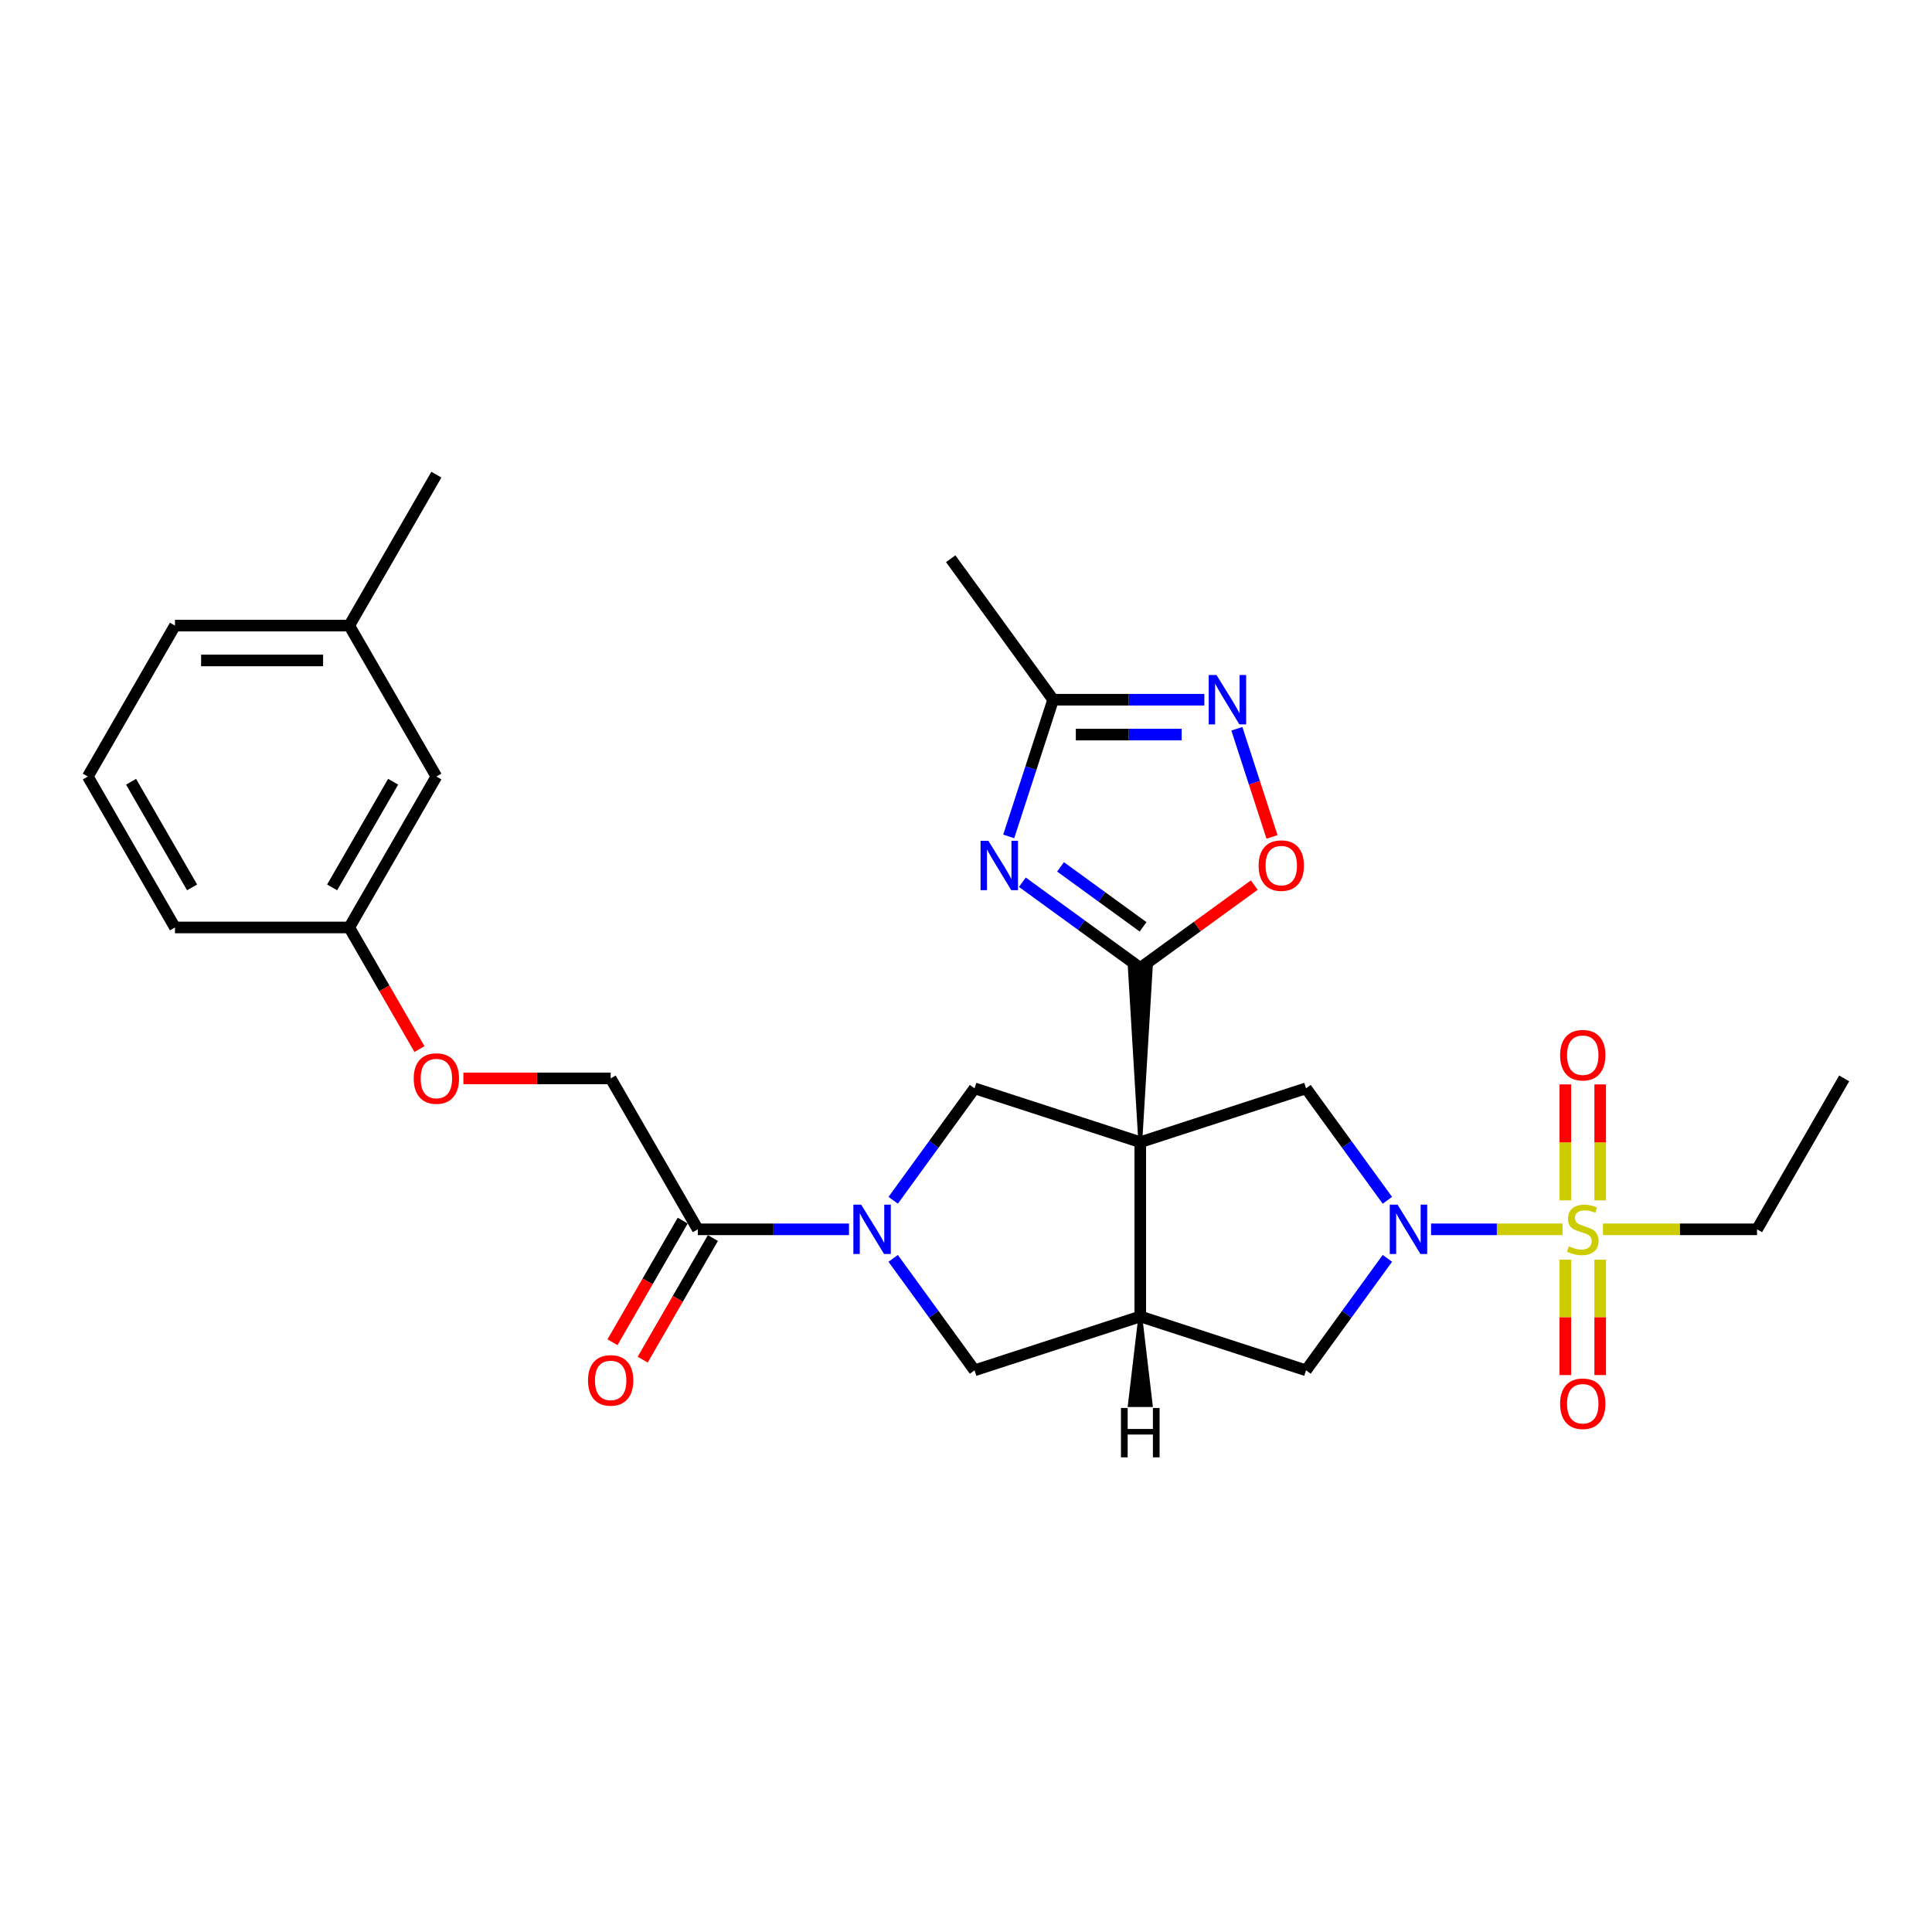 <?xml version='1.0' encoding='iso-8859-1'?>
<svg version='1.1' baseProfile='full'
              xmlns='http://www.w3.org/2000/svg'
                      xmlns:rdkit='http://www.rdkit.org/xml'
                      xmlns:xlink='http://www.w3.org/1999/xlink'
                  xml:space='preserve'
width='1000px' height='1000px' viewBox='0 0 1000 1000'>
<!-- END OF HEADER -->
<rect style='opacity:1.0;fill:#FFFFFF;stroke:none' width='1000' height='1000' x='0' y='0'> </rect>
<path class='bond-1' d='M 590.208,591.194 L 595.621,500.986 L 584.796,500.986 Z' style='fill:#000000;fill-rule:evenodd;fill-opacity:1;stroke:#000000;stroke-width:2px;stroke-linecap:butt;stroke-linejoin:miter;stroke-opacity:1;' />
<path class='bond-4' d='M 590.208,591.194 L 590.208,681.403' style='fill:none;fill-rule:evenodd;stroke:#000000;stroke-width:6px;stroke-linecap:butt;stroke-linejoin:miter;stroke-opacity:1' />
<path class='bond-6' d='M 590.208,591.194 L 676.002,563.318' style='fill:none;fill-rule:evenodd;stroke:#000000;stroke-width:6px;stroke-linecap:butt;stroke-linejoin:miter;stroke-opacity:1' />
<path class='bond-7' d='M 590.208,591.194 L 504.415,563.318' style='fill:none;fill-rule:evenodd;stroke:#000000;stroke-width:6px;stroke-linecap:butt;stroke-linejoin:miter;stroke-opacity:1' />
<path class='bond-0' d='M 808.787,636.298 L 774.747,636.298' style='fill:none;fill-rule:evenodd;stroke:#CCCC00;stroke-width:6px;stroke-linecap:butt;stroke-linejoin:miter;stroke-opacity:1' />
<path class='bond-0' d='M 774.747,636.298 L 740.707,636.298' style='fill:none;fill-rule:evenodd;stroke:#0000FF;stroke-width:6px;stroke-linecap:butt;stroke-linejoin:miter;stroke-opacity:1' />
<path class='bond-14' d='M 828.254,621.306 L 828.254,591.296' style='fill:none;fill-rule:evenodd;stroke:#CCCC00;stroke-width:6px;stroke-linecap:butt;stroke-linejoin:miter;stroke-opacity:1' />
<path class='bond-14' d='M 828.254,591.296 L 828.254,561.285' style='fill:none;fill-rule:evenodd;stroke:#FF0000;stroke-width:6px;stroke-linecap:butt;stroke-linejoin:miter;stroke-opacity:1' />
<path class='bond-14' d='M 810.212,621.306 L 810.212,591.296' style='fill:none;fill-rule:evenodd;stroke:#CCCC00;stroke-width:6px;stroke-linecap:butt;stroke-linejoin:miter;stroke-opacity:1' />
<path class='bond-14' d='M 810.212,591.296 L 810.212,561.285' style='fill:none;fill-rule:evenodd;stroke:#FF0000;stroke-width:6px;stroke-linecap:butt;stroke-linejoin:miter;stroke-opacity:1' />
<path class='bond-15' d='M 810.212,651.977 L 810.212,681.851' style='fill:none;fill-rule:evenodd;stroke:#CCCC00;stroke-width:6px;stroke-linecap:butt;stroke-linejoin:miter;stroke-opacity:1' />
<path class='bond-15' d='M 810.212,681.851 L 810.212,711.726' style='fill:none;fill-rule:evenodd;stroke:#FF0000;stroke-width:6px;stroke-linecap:butt;stroke-linejoin:miter;stroke-opacity:1' />
<path class='bond-15' d='M 828.254,651.977 L 828.254,681.851' style='fill:none;fill-rule:evenodd;stroke:#CCCC00;stroke-width:6px;stroke-linecap:butt;stroke-linejoin:miter;stroke-opacity:1' />
<path class='bond-15' d='M 828.254,681.851 L 828.254,711.726' style='fill:none;fill-rule:evenodd;stroke:#FF0000;stroke-width:6px;stroke-linecap:butt;stroke-linejoin:miter;stroke-opacity:1' />
<path class='bond-19' d='M 829.679,636.298 L 869.56,636.298' style='fill:none;fill-rule:evenodd;stroke:#CCCC00;stroke-width:6px;stroke-linecap:butt;stroke-linejoin:miter;stroke-opacity:1' />
<path class='bond-19' d='M 869.56,636.298 L 909.441,636.298' style='fill:none;fill-rule:evenodd;stroke:#000000;stroke-width:6px;stroke-linecap:butt;stroke-linejoin:miter;stroke-opacity:1' />
<path class='bond-3' d='M 590.208,500.986 L 559.69,478.813' style='fill:none;fill-rule:evenodd;stroke:#000000;stroke-width:6px;stroke-linecap:butt;stroke-linejoin:miter;stroke-opacity:1' />
<path class='bond-3' d='M 559.69,478.813 L 529.172,456.64' style='fill:none;fill-rule:evenodd;stroke:#0000FF;stroke-width:6px;stroke-linecap:butt;stroke-linejoin:miter;stroke-opacity:1' />
<path class='bond-3' d='M 591.657,479.738 L 570.295,464.217' style='fill:none;fill-rule:evenodd;stroke:#000000;stroke-width:6px;stroke-linecap:butt;stroke-linejoin:miter;stroke-opacity:1' />
<path class='bond-3' d='M 570.295,464.217 L 548.932,448.696' style='fill:none;fill-rule:evenodd;stroke:#0000FF;stroke-width:6px;stroke-linecap:butt;stroke-linejoin:miter;stroke-opacity:1' />
<path class='bond-9' d='M 590.208,500.986 L 619.707,479.554' style='fill:none;fill-rule:evenodd;stroke:#000000;stroke-width:6px;stroke-linecap:butt;stroke-linejoin:miter;stroke-opacity:1' />
<path class='bond-9' d='M 619.707,479.554 L 649.206,458.122' style='fill:none;fill-rule:evenodd;stroke:#FF0000;stroke-width:6px;stroke-linecap:butt;stroke-linejoin:miter;stroke-opacity:1' />
<path class='bond-2' d='M 718.106,621.27 L 697.054,592.294' style='fill:none;fill-rule:evenodd;stroke:#0000FF;stroke-width:6px;stroke-linecap:butt;stroke-linejoin:miter;stroke-opacity:1' />
<path class='bond-2' d='M 697.054,592.294 L 676.002,563.318' style='fill:none;fill-rule:evenodd;stroke:#000000;stroke-width:6px;stroke-linecap:butt;stroke-linejoin:miter;stroke-opacity:1' />
<path class='bond-30' d='M 718.106,651.327 L 697.054,680.303' style='fill:none;fill-rule:evenodd;stroke:#0000FF;stroke-width:6px;stroke-linecap:butt;stroke-linejoin:miter;stroke-opacity:1' />
<path class='bond-30' d='M 697.054,680.303 L 676.002,709.279' style='fill:none;fill-rule:evenodd;stroke:#000000;stroke-width:6px;stroke-linecap:butt;stroke-linejoin:miter;stroke-opacity:1' />
<path class='bond-10' d='M 522.111,432.934 L 533.608,397.552' style='fill:none;fill-rule:evenodd;stroke:#0000FF;stroke-width:6px;stroke-linecap:butt;stroke-linejoin:miter;stroke-opacity:1' />
<path class='bond-10' d='M 533.608,397.552 L 545.104,362.17' style='fill:none;fill-rule:evenodd;stroke:#000000;stroke-width:6px;stroke-linecap:butt;stroke-linejoin:miter;stroke-opacity:1' />
<path class='bond-12' d='M 590.208,681.403 L 676.002,709.279' style='fill:none;fill-rule:evenodd;stroke:#000000;stroke-width:6px;stroke-linecap:butt;stroke-linejoin:miter;stroke-opacity:1' />
<path class='bond-13' d='M 590.208,681.403 L 504.415,709.279' style='fill:none;fill-rule:evenodd;stroke:#000000;stroke-width:6px;stroke-linecap:butt;stroke-linejoin:miter;stroke-opacity:1' />
<path class='bond-33' d='M 590.208,681.403 L 584.796,727.265 L 595.621,727.265 Z' style='fill:#000000;fill-rule:evenodd;fill-opacity:1;stroke:#000000;stroke-width:2px;stroke-linecap:butt;stroke-linejoin:miter;stroke-opacity:1;' />
<path class='bond-5' d='M 462.311,621.27 L 483.363,592.294' style='fill:none;fill-rule:evenodd;stroke:#0000FF;stroke-width:6px;stroke-linecap:butt;stroke-linejoin:miter;stroke-opacity:1' />
<path class='bond-5' d='M 483.363,592.294 L 504.415,563.318' style='fill:none;fill-rule:evenodd;stroke:#000000;stroke-width:6px;stroke-linecap:butt;stroke-linejoin:miter;stroke-opacity:1' />
<path class='bond-11' d='M 439.448,636.298 L 400.316,636.298' style='fill:none;fill-rule:evenodd;stroke:#0000FF;stroke-width:6px;stroke-linecap:butt;stroke-linejoin:miter;stroke-opacity:1' />
<path class='bond-11' d='M 400.316,636.298 L 361.184,636.298' style='fill:none;fill-rule:evenodd;stroke:#000000;stroke-width:6px;stroke-linecap:butt;stroke-linejoin:miter;stroke-opacity:1' />
<path class='bond-29' d='M 462.311,651.327 L 483.363,680.303' style='fill:none;fill-rule:evenodd;stroke:#0000FF;stroke-width:6px;stroke-linecap:butt;stroke-linejoin:miter;stroke-opacity:1' />
<path class='bond-29' d='M 483.363,680.303 L 504.415,709.279' style='fill:none;fill-rule:evenodd;stroke:#000000;stroke-width:6px;stroke-linecap:butt;stroke-linejoin:miter;stroke-opacity:1' />
<path class='bond-8' d='M 640.196,377.198 L 649.291,405.192' style='fill:none;fill-rule:evenodd;stroke:#0000FF;stroke-width:6px;stroke-linecap:butt;stroke-linejoin:miter;stroke-opacity:1' />
<path class='bond-8' d='M 649.291,405.192 L 658.387,433.185' style='fill:none;fill-rule:evenodd;stroke:#FF0000;stroke-width:6px;stroke-linecap:butt;stroke-linejoin:miter;stroke-opacity:1' />
<path class='bond-31' d='M 623.369,362.17 L 584.237,362.17' style='fill:none;fill-rule:evenodd;stroke:#0000FF;stroke-width:6px;stroke-linecap:butt;stroke-linejoin:miter;stroke-opacity:1' />
<path class='bond-31' d='M 584.237,362.17 L 545.104,362.17' style='fill:none;fill-rule:evenodd;stroke:#000000;stroke-width:6px;stroke-linecap:butt;stroke-linejoin:miter;stroke-opacity:1' />
<path class='bond-31' d='M 611.629,380.211 L 584.237,380.211' style='fill:none;fill-rule:evenodd;stroke:#0000FF;stroke-width:6px;stroke-linecap:butt;stroke-linejoin:miter;stroke-opacity:1' />
<path class='bond-31' d='M 584.237,380.211 L 556.844,380.211' style='fill:none;fill-rule:evenodd;stroke:#000000;stroke-width:6px;stroke-linecap:butt;stroke-linejoin:miter;stroke-opacity:1' />
<path class='bond-23' d='M 545.104,362.17 L 492.081,289.19' style='fill:none;fill-rule:evenodd;stroke:#000000;stroke-width:6px;stroke-linecap:butt;stroke-linejoin:miter;stroke-opacity:1' />
<path class='bond-16' d='M 361.184,636.298 L 316.08,558.176' style='fill:none;fill-rule:evenodd;stroke:#000000;stroke-width:6px;stroke-linecap:butt;stroke-linejoin:miter;stroke-opacity:1' />
<path class='bond-17' d='M 353.371,631.788 L 335.199,663.263' style='fill:none;fill-rule:evenodd;stroke:#000000;stroke-width:6px;stroke-linecap:butt;stroke-linejoin:miter;stroke-opacity:1' />
<path class='bond-17' d='M 335.199,663.263 L 317.027,694.738' style='fill:none;fill-rule:evenodd;stroke:#FF0000;stroke-width:6px;stroke-linecap:butt;stroke-linejoin:miter;stroke-opacity:1' />
<path class='bond-17' d='M 368.996,640.809 L 350.824,672.284' style='fill:none;fill-rule:evenodd;stroke:#000000;stroke-width:6px;stroke-linecap:butt;stroke-linejoin:miter;stroke-opacity:1' />
<path class='bond-17' d='M 350.824,672.284 L 332.652,703.759' style='fill:none;fill-rule:evenodd;stroke:#FF0000;stroke-width:6px;stroke-linecap:butt;stroke-linejoin:miter;stroke-opacity:1' />
<path class='bond-18' d='M 316.08,558.176 L 277.966,558.176' style='fill:none;fill-rule:evenodd;stroke:#000000;stroke-width:6px;stroke-linecap:butt;stroke-linejoin:miter;stroke-opacity:1' />
<path class='bond-18' d='M 277.966,558.176 L 239.853,558.176' style='fill:none;fill-rule:evenodd;stroke:#FF0000;stroke-width:6px;stroke-linecap:butt;stroke-linejoin:miter;stroke-opacity:1' />
<path class='bond-20' d='M 217.111,543.003 L 198.939,511.528' style='fill:none;fill-rule:evenodd;stroke:#FF0000;stroke-width:6px;stroke-linecap:butt;stroke-linejoin:miter;stroke-opacity:1' />
<path class='bond-20' d='M 198.939,511.528 L 180.767,480.053' style='fill:none;fill-rule:evenodd;stroke:#000000;stroke-width:6px;stroke-linecap:butt;stroke-linejoin:miter;stroke-opacity:1' />
<path class='bond-28' d='M 909.441,636.298 L 954.545,558.176' style='fill:none;fill-rule:evenodd;stroke:#000000;stroke-width:6px;stroke-linecap:butt;stroke-linejoin:miter;stroke-opacity:1' />
<path class='bond-21' d='M 180.767,480.053 L 225.871,401.93' style='fill:none;fill-rule:evenodd;stroke:#000000;stroke-width:6px;stroke-linecap:butt;stroke-linejoin:miter;stroke-opacity:1' />
<path class='bond-21' d='M 171.908,459.314 L 203.481,404.628' style='fill:none;fill-rule:evenodd;stroke:#000000;stroke-width:6px;stroke-linecap:butt;stroke-linejoin:miter;stroke-opacity:1' />
<path class='bond-25' d='M 180.767,480.053 L 90.559,480.053' style='fill:none;fill-rule:evenodd;stroke:#000000;stroke-width:6px;stroke-linecap:butt;stroke-linejoin:miter;stroke-opacity:1' />
<path class='bond-22' d='M 225.871,401.93 L 180.767,323.808' style='fill:none;fill-rule:evenodd;stroke:#000000;stroke-width:6px;stroke-linecap:butt;stroke-linejoin:miter;stroke-opacity:1' />
<path class='bond-27' d='M 180.767,323.808 L 225.871,245.685' style='fill:none;fill-rule:evenodd;stroke:#000000;stroke-width:6px;stroke-linecap:butt;stroke-linejoin:miter;stroke-opacity:1' />
<path class='bond-32' d='M 180.767,323.808 L 90.559,323.808' style='fill:none;fill-rule:evenodd;stroke:#000000;stroke-width:6px;stroke-linecap:butt;stroke-linejoin:miter;stroke-opacity:1' />
<path class='bond-32' d='M 167.236,341.849 L 104.09,341.849' style='fill:none;fill-rule:evenodd;stroke:#000000;stroke-width:6px;stroke-linecap:butt;stroke-linejoin:miter;stroke-opacity:1' />
<path class='bond-24' d='M 45.455,401.93 L 90.559,480.053' style='fill:none;fill-rule:evenodd;stroke:#000000;stroke-width:6px;stroke-linecap:butt;stroke-linejoin:miter;stroke-opacity:1' />
<path class='bond-24' d='M 67.845,404.628 L 99.418,459.314' style='fill:none;fill-rule:evenodd;stroke:#000000;stroke-width:6px;stroke-linecap:butt;stroke-linejoin:miter;stroke-opacity:1' />
<path class='bond-26' d='M 45.455,401.93 L 90.559,323.808' style='fill:none;fill-rule:evenodd;stroke:#000000;stroke-width:6px;stroke-linecap:butt;stroke-linejoin:miter;stroke-opacity:1' />
<path  class='atom-1' d='M 812.016 645.067
Q 812.305 645.175, 813.496 645.68
Q 814.686 646.185, 815.985 646.51
Q 817.321 646.799, 818.62 646.799
Q 821.037 646.799, 822.444 645.644
Q 823.852 644.453, 823.852 642.397
Q 823.852 640.989, 823.13 640.123
Q 822.444 639.257, 821.362 638.788
Q 820.279 638.319, 818.475 637.778
Q 816.202 637.092, 814.831 636.443
Q 813.496 635.793, 812.521 634.422
Q 811.583 633.051, 811.583 630.742
Q 811.583 627.53, 813.748 625.546
Q 815.949 623.561, 820.279 623.561
Q 823.238 623.561, 826.594 624.968
L 825.764 627.747
Q 822.697 626.484, 820.388 626.484
Q 817.898 626.484, 816.527 627.53
Q 815.156 628.541, 815.192 630.309
Q 815.192 631.68, 815.877 632.51
Q 816.599 633.34, 817.609 633.809
Q 818.656 634.278, 820.388 634.819
Q 822.697 635.541, 824.068 636.262
Q 825.439 636.984, 826.414 638.463
Q 827.424 639.907, 827.424 642.397
Q 827.424 645.933, 825.042 647.845
Q 822.697 649.721, 818.764 649.721
Q 816.491 649.721, 814.759 649.216
Q 813.063 648.747, 811.042 647.917
L 812.016 645.067
' fill='#CCCC00'/>
<path  class='atom-3' d='M 723.378 623.525
L 731.749 637.056
Q 732.579 638.391, 733.914 640.809
Q 735.249 643.226, 735.321 643.371
L 735.321 623.525
L 738.713 623.525
L 738.713 649.072
L 735.213 649.072
L 726.228 634.278
Q 725.182 632.546, 724.063 630.561
Q 722.981 628.577, 722.656 627.963
L 722.656 649.072
L 719.336 649.072
L 719.336 623.525
L 723.378 623.525
' fill='#0000FF'/>
<path  class='atom-4' d='M 511.581 435.189
L 519.953 448.721
Q 520.782 450.056, 522.118 452.473
Q 523.453 454.891, 523.525 455.035
L 523.525 435.189
L 526.917 435.189
L 526.917 460.736
L 523.417 460.736
L 514.432 445.942
Q 513.385 444.21, 512.267 442.226
Q 511.184 440.241, 510.86 439.628
L 510.86 460.736
L 507.54 460.736
L 507.54 435.189
L 511.581 435.189
' fill='#0000FF'/>
<path  class='atom-6' d='M 445.745 623.525
L 454.116 637.056
Q 454.946 638.391, 456.281 640.809
Q 457.616 643.226, 457.689 643.371
L 457.689 623.525
L 461.08 623.525
L 461.08 649.072
L 457.58 649.072
L 448.596 634.278
Q 447.549 632.546, 446.431 630.561
Q 445.348 628.577, 445.023 627.963
L 445.023 649.072
L 441.704 649.072
L 441.704 623.525
L 445.745 623.525
' fill='#0000FF'/>
<path  class='atom-9' d='M 629.665 349.396
L 638.037 362.927
Q 638.867 364.262, 640.202 366.68
Q 641.537 369.098, 641.609 369.242
L 641.609 349.396
L 645.001 349.396
L 645.001 374.943
L 641.501 374.943
L 632.516 360.149
Q 631.47 358.417, 630.351 356.432
Q 629.269 354.448, 628.944 353.834
L 628.944 374.943
L 625.624 374.943
L 625.624 349.396
L 629.665 349.396
' fill='#0000FF'/>
<path  class='atom-10' d='M 651.461 448.035
Q 651.461 441.901, 654.492 438.473
Q 657.523 435.045, 663.188 435.045
Q 668.853 435.045, 671.884 438.473
Q 674.915 441.901, 674.915 448.035
Q 674.915 454.241, 671.848 457.778
Q 668.781 461.278, 663.188 461.278
Q 657.559 461.278, 654.492 457.778
Q 651.461 454.277, 651.461 448.035
M 663.188 458.391
Q 667.085 458.391, 669.178 455.793
Q 671.307 453.159, 671.307 448.035
Q 671.307 443.019, 669.178 440.494
Q 667.085 437.932, 663.188 437.932
Q 659.291 437.932, 657.162 440.458
Q 655.07 442.983, 655.07 448.035
Q 655.07 453.195, 657.162 455.793
Q 659.291 458.391, 663.188 458.391
' fill='#FF0000'/>
<path  class='atom-15' d='M 807.506 546.162
Q 807.506 540.028, 810.537 536.6
Q 813.568 533.172, 819.233 533.172
Q 824.898 533.172, 827.929 536.6
Q 830.96 540.028, 830.96 546.162
Q 830.96 552.369, 827.893 555.905
Q 824.826 559.405, 819.233 559.405
Q 813.604 559.405, 810.537 555.905
Q 807.506 552.405, 807.506 546.162
M 819.233 556.518
Q 823.13 556.518, 825.223 553.92
Q 827.352 551.286, 827.352 546.162
Q 827.352 541.147, 825.223 538.621
Q 823.13 536.059, 819.233 536.059
Q 815.336 536.059, 813.207 538.585
Q 811.114 541.111, 811.114 546.162
Q 811.114 551.322, 813.207 553.92
Q 815.336 556.518, 819.233 556.518
' fill='#FF0000'/>
<path  class='atom-16' d='M 807.506 726.579
Q 807.506 720.445, 810.537 717.017
Q 813.568 713.589, 819.233 713.589
Q 824.898 713.589, 827.929 717.017
Q 830.96 720.445, 830.96 726.579
Q 830.96 732.785, 827.893 736.321
Q 824.826 739.822, 819.233 739.822
Q 813.604 739.822, 810.537 736.321
Q 807.506 732.821, 807.506 726.579
M 819.233 736.935
Q 823.13 736.935, 825.223 734.337
Q 827.352 731.703, 827.352 726.579
Q 827.352 721.563, 825.223 719.038
Q 823.13 716.476, 819.233 716.476
Q 815.336 716.476, 813.207 719.001
Q 811.114 721.527, 811.114 726.579
Q 811.114 731.739, 813.207 734.337
Q 815.336 736.935, 819.233 736.935
' fill='#FF0000'/>
<path  class='atom-18' d='M 304.352 714.493
Q 304.352 708.359, 307.383 704.931
Q 310.414 701.503, 316.08 701.503
Q 321.745 701.503, 324.776 704.931
Q 327.807 708.359, 327.807 714.493
Q 327.807 720.7, 324.74 724.236
Q 321.672 727.736, 316.08 727.736
Q 310.451 727.736, 307.383 724.236
Q 304.352 720.736, 304.352 714.493
M 316.08 724.849
Q 319.977 724.849, 322.069 722.251
Q 324.198 719.617, 324.198 714.493
Q 324.198 709.478, 322.069 706.952
Q 319.977 704.39, 316.08 704.39
Q 312.183 704.39, 310.054 706.916
Q 307.961 709.442, 307.961 714.493
Q 307.961 719.653, 310.054 722.251
Q 312.183 724.849, 316.08 724.849
' fill='#FF0000'/>
<path  class='atom-19' d='M 214.144 558.248
Q 214.144 552.114, 217.175 548.686
Q 220.206 545.258, 225.871 545.258
Q 231.536 545.258, 234.567 548.686
Q 237.598 552.114, 237.598 558.248
Q 237.598 564.454, 234.531 567.99
Q 231.464 571.491, 225.871 571.491
Q 220.242 571.491, 217.175 567.99
Q 214.144 564.49, 214.144 558.248
M 225.871 568.604
Q 229.768 568.604, 231.861 566.006
Q 233.99 563.372, 233.99 558.248
Q 233.99 553.232, 231.861 550.707
Q 229.768 548.145, 225.871 548.145
Q 221.974 548.145, 219.845 550.67
Q 217.752 553.196, 217.752 558.248
Q 217.752 563.408, 219.845 566.006
Q 221.974 568.604, 225.871 568.604
' fill='#FF0000'/>
<path  class='atom-30' d='M 580.213 728.768
L 583.677 728.768
L 583.677 739.629
L 596.739 739.629
L 596.739 728.768
L 600.203 728.768
L 600.203 754.315
L 596.739 754.315
L 596.739 742.516
L 583.677 742.516
L 583.677 754.315
L 580.213 754.315
L 580.213 728.768
' fill='#000000'/>
</svg>
